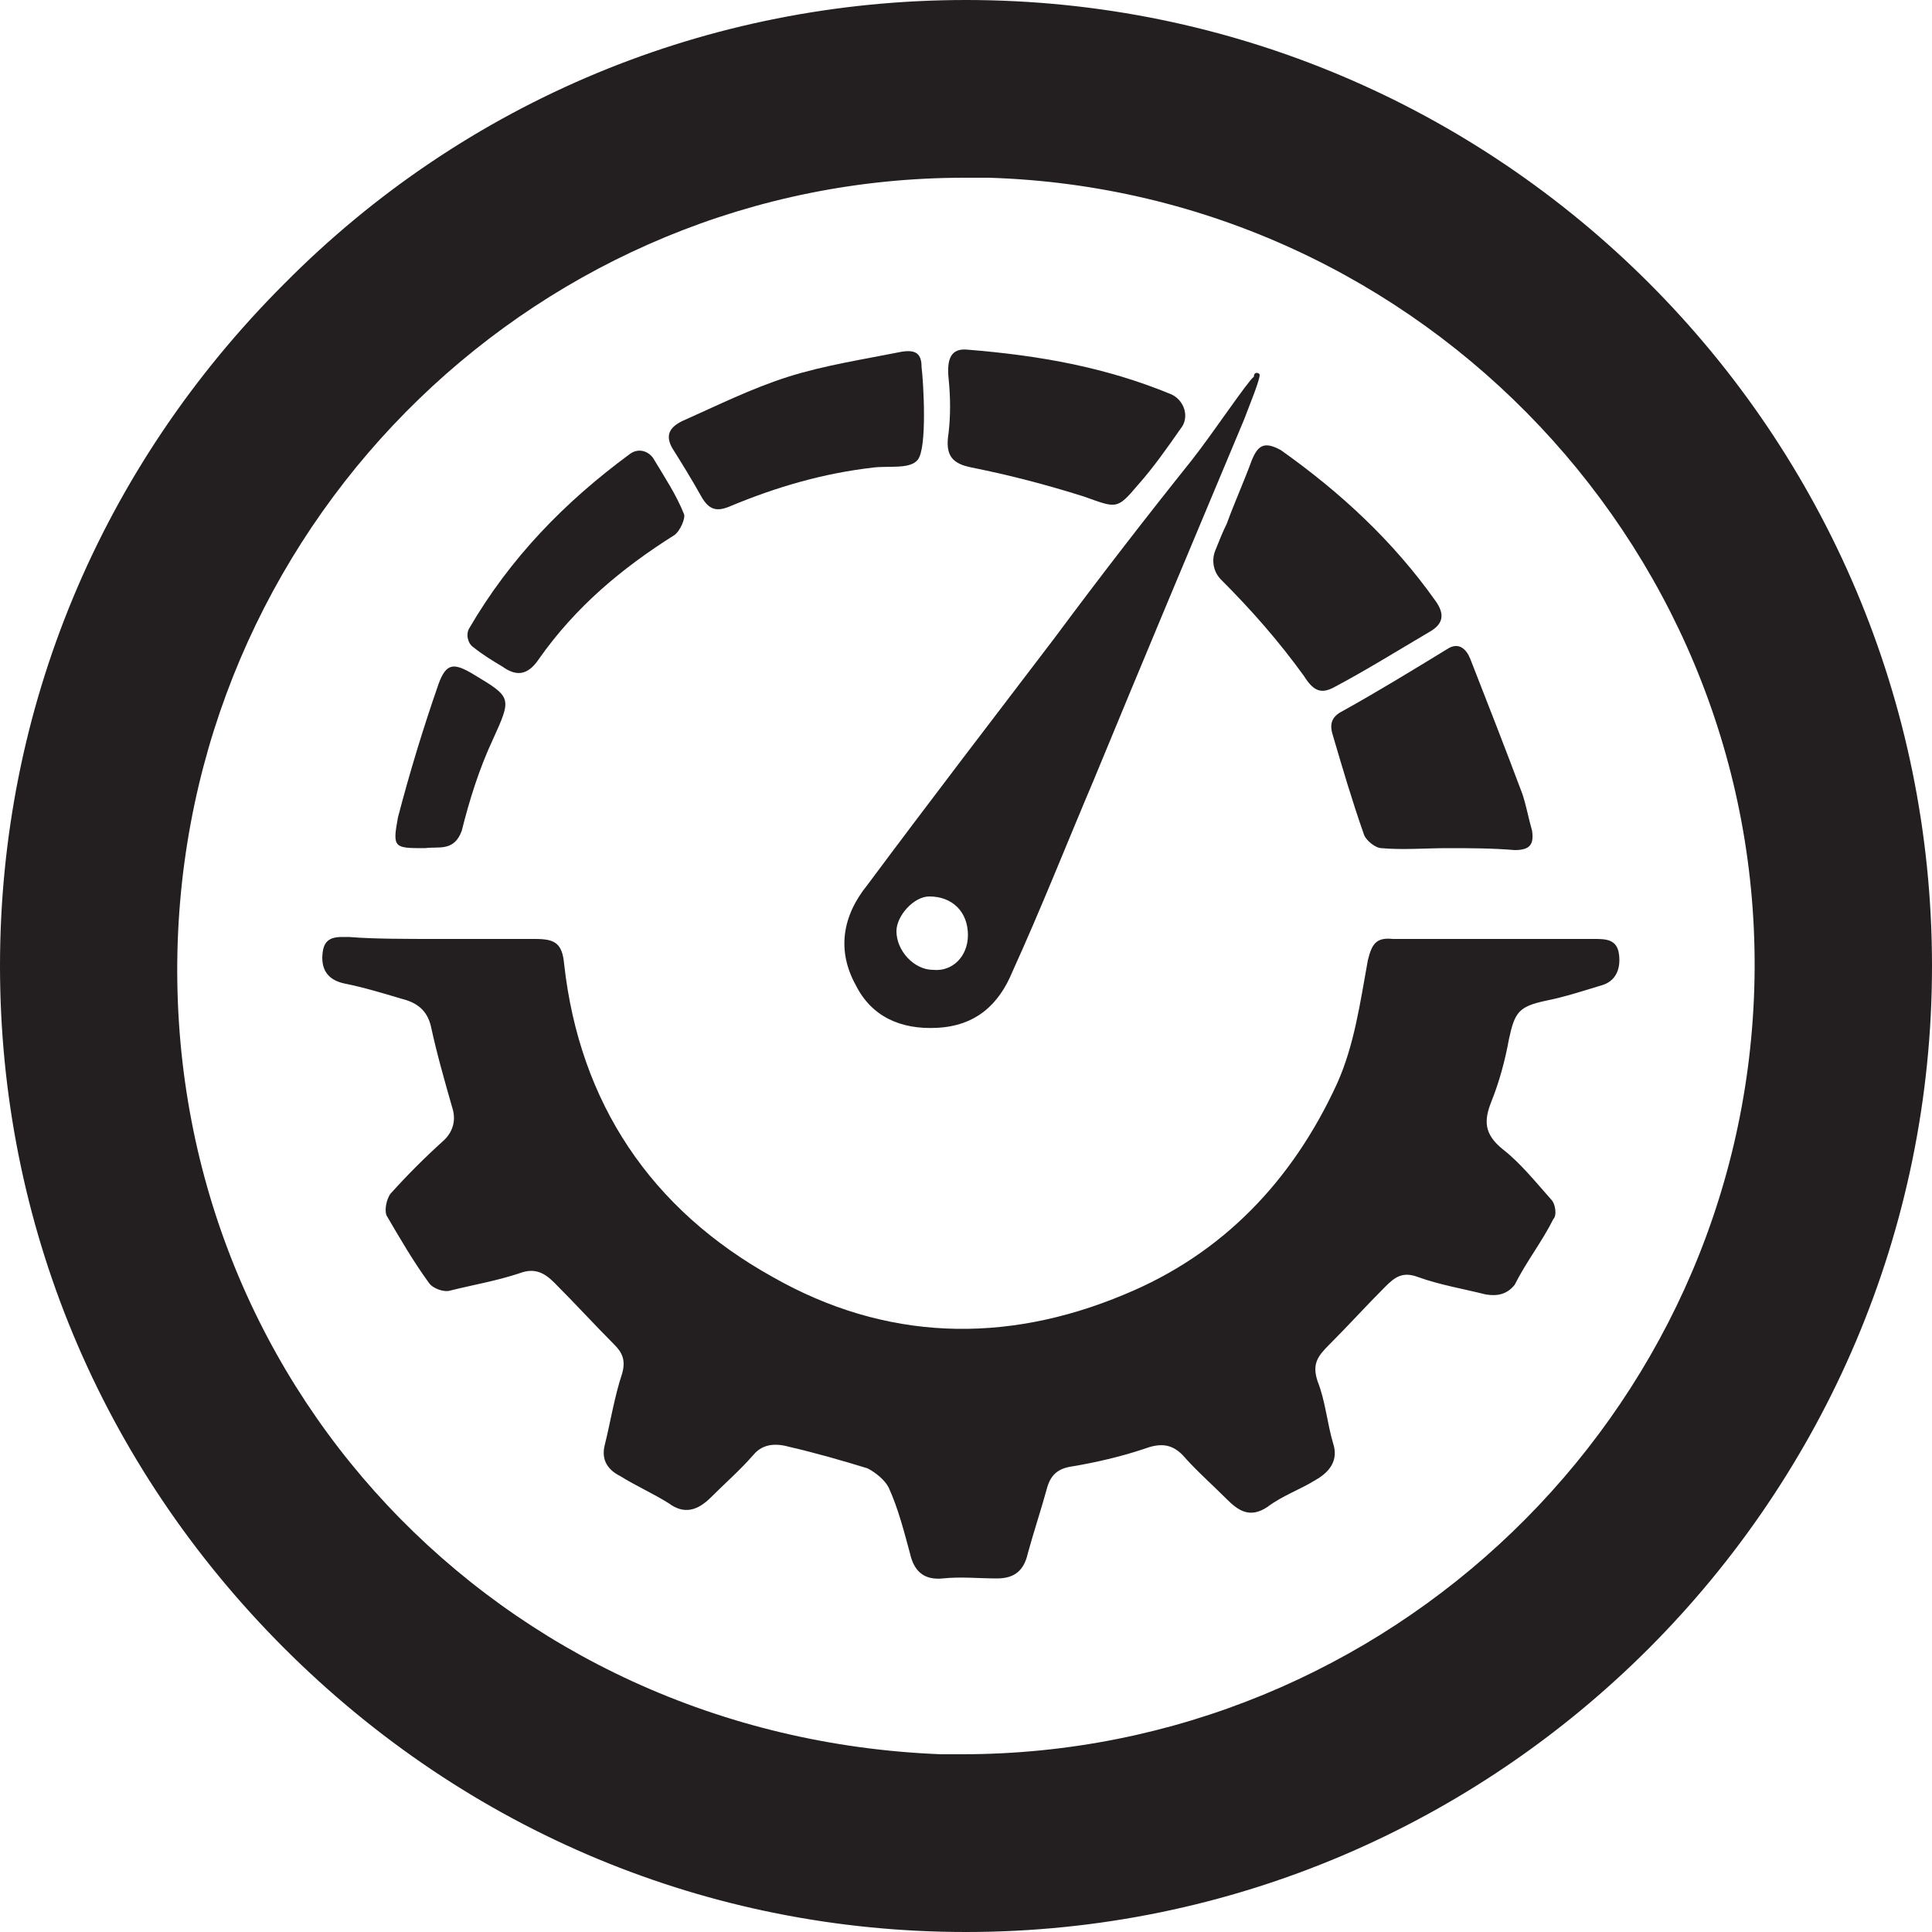 <?xml version="1.0" encoding="utf-8"?>
<!-- Generator: Adobe Illustrator 27.9.0, SVG Export Plug-In . SVG Version: 6.00 Build 0)  -->
<svg version="1.1" id="Layer_1" xmlns="http://www.w3.org/2000/svg" xmlns:xlink="http://www.w3.org/1999/xlink" x="0px" y="0px"
	 viewBox="0 0 100 100" style="enable-background:new 0 0 100 100;" xml:space="preserve">
<style type="text/css">
	.st0{fill:#231F20;}
</style>
<g>
	<path class="st0" d="M50,0C50,0,50,0,50,0C36.7,0,24.1,5.2,14.7,14.7C5.2,24.2,0,36.7,0,50c0,13.3,5.2,25.8,14.7,35.3
		c9.5,9.5,22,14.7,35.3,14.7c0,0,0,0,0,0c27.6,0,50-22.5,50-50C100,22.4,77.6,0,50,0z M49.8,90.8c-0.4,0-0.8,0-1.1,0h0
		C25.8,89.9,8.4,71.4,9.2,48.7C10,26.6,28.1,9.2,49.9,9.2c0.4,0,0.9,0,1.3,0c22.5,0.7,40.3,19.6,39.6,42
		C90.1,73.3,71.8,90.8,49.8,90.8z"/>
	<g>
		<path class="st0" d="M22.7,48.6c1.7,0,3.3,0,5,0c1,0,1.4,0.2,1.5,1.3C30,57.1,33.7,62.6,40,66.1c5.8,3.3,12,3.5,18.2,0.9
			c5.1-2.1,8.7-5.9,11-10.9c0.9-2,1.2-4.2,1.6-6.4c0.2-0.8,0.4-1.2,1.3-1.1c3.5,0,6.9,0,10.4,0c0.6,0,1.2,0,1.3,0.8
			c0.1,0.8-0.2,1.4-0.9,1.6c-1,0.3-1.9,0.6-2.9,0.8c-1.4,0.3-1.6,0.6-1.9,2c-0.2,1.1-0.5,2.2-0.9,3.2c-0.4,1-0.4,1.7,0.6,2.5
			c0.9,0.7,1.7,1.7,2.5,2.6c0.2,0.2,0.3,0.8,0.1,1c-0.6,1.2-1.4,2.2-2,3.4C78,67,77.5,67.1,76.9,67c-1.2-0.3-2.4-0.5-3.5-0.9
			c-0.8-0.3-1.2,0-1.7,0.5c-1,1-1.9,2-2.9,3c-0.6,0.6-0.9,1-0.6,1.9c0.4,1,0.5,2.2,0.8,3.2c0.3,0.9-0.2,1.5-0.9,1.9
			c-0.8,0.5-1.7,0.8-2.5,1.4c-0.9,0.6-1.5,0.2-2.1-0.4c-0.8-0.8-1.6-1.5-2.3-2.3c-0.6-0.6-1.2-0.6-2-0.3c-1.2,0.4-2.5,0.7-3.7,0.9
			c-0.7,0.1-1.1,0.4-1.3,1.1c-0.3,1.1-0.7,2.3-1,3.4c-0.2,0.9-0.7,1.3-1.6,1.3c-0.9,0-1.9-0.1-2.8,0c-1,0.1-1.5-0.4-1.7-1.3
			c-0.3-1.1-0.6-2.3-1.1-3.4c-0.2-0.4-0.7-0.8-1.1-1c-1.3-0.4-2.7-0.8-4-1.1c-0.7-0.2-1.4-0.2-1.9,0.4c-0.7,0.8-1.5,1.5-2.2,2.2
			c-0.7,0.7-1.4,0.9-2.2,0.3c-0.8-0.5-1.7-0.9-2.5-1.4c-0.6-0.3-1-0.8-0.8-1.6c0.3-1.2,0.5-2.5,0.9-3.7c0.2-0.7,0-1.1-0.4-1.5
			c-1-1-2-2.1-3.1-3.2c-0.5-0.5-1-0.8-1.8-0.5c-1.2,0.4-2.4,0.6-3.6,0.9c-0.3,0.1-0.9-0.1-1.1-0.4c-0.8-1.1-1.5-2.3-2.2-3.5
			c-0.1-0.3,0-0.8,0.2-1.1c0.9-1,1.8-1.9,2.8-2.8c0.5-0.5,0.6-1.1,0.4-1.7c-0.4-1.4-0.8-2.8-1.1-4.2c-0.2-0.8-0.7-1.2-1.5-1.4
			c-1-0.3-2-0.6-3-0.8c-0.9-0.2-1.2-0.8-1.1-1.6c0.1-0.9,0.8-0.8,1.4-0.8C19.3,48.6,21,48.6,22.7,48.6z"/>
		<path class="st0" d="M65.2,19.4c0,0.3-0.5,1.5-0.8,2.3c-2.6,6.2-5.2,12.4-7.8,18.7c-1.4,3.3-2.7,6.6-4.2,9.9
			c-0.7,1.7-1.9,2.8-3.9,2.9c-1.9,0.1-3.4-0.6-4.2-2.2c-1-1.8-0.7-3.6,0.6-5.2c3.2-4.3,6.5-8.6,9.7-12.8c2.3-3.1,4.7-6.2,7.1-9.2
			c1.1-1.4,2.9-4.1,3.2-4.3C64.9,19.2,65.2,19.3,65.2,19.4z M50.1,48.4c0-1.2-0.8-2-2-2c-0.8,0-1.7,1-1.7,1.8c0,1,0.9,2,1.9,2
			C49.3,50.3,50.1,49.5,50.1,48.4z"/>
		<path class="st0" d="M63.2,30c-0.4-0.4-0.5-1-0.3-1.5c0.2-0.5,0.4-1,0.6-1.4c0.4-1.1,0.9-2.2,1.3-3.3c0.3-0.7,0.6-1,1.5-0.5
			c3.1,2.2,5.8,4.7,8,7.8c0.5,0.7,0.4,1.2-0.3,1.6c-1.7,1-3.3,2-5,2.9c-0.6,0.3-1,0.2-1.5-0.6C66.2,33.2,64.8,31.6,63.2,30
			C63.2,30,63.2,30,63.2,30z"/>
		<path class="st0" d="M74.9,43.9c-1.1,0-2.3,0.1-3.4,0c-0.3,0-0.8-0.4-0.9-0.7c-0.6-1.7-1.1-3.4-1.6-5.1c-0.2-0.6-0.1-1,0.5-1.3
			c1.8-1,3.6-2.1,5.4-3.2c0.6-0.4,1,0,1.2,0.5c0.9,2.3,1.8,4.6,2.7,7c0.2,0.6,0.3,1.2,0.5,1.9c0.1,0.7-0.1,1-0.9,1
			C77.2,43.9,76.1,43.9,74.9,43.9C74.9,43.9,74.9,43.9,74.9,43.9z"/>
		<path class="st0" d="M60.6,20.4c0.7,0.3,1,1.2,0.5,1.8c-0.7,1-1.4,2-2.2,2.9c-1.1,1.3-1.1,1.2-2.8,0.6c-1.9-0.6-3.8-1.1-5.8-1.5
			c-1-0.2-1.4-0.6-1.2-1.8c0.1-0.9,0.1-1.8,0-2.8c-0.1-1,0.1-1.6,1-1.5C53.8,18.4,57.2,19,60.6,20.4C60.5,20.4,60.5,20.4,60.6,20.4z
			"/>
		<path class="st0" d="M47.5,23.8c-0.4,0.5-1.5,0.3-2.3,0.4c-2.6,0.3-5,1-7.4,2c-0.7,0.3-1.1,0.2-1.5-0.5c-0.5-0.9-1-1.7-1.5-2.5
			c-0.4-0.7-0.1-1.1,0.5-1.4c1.8-0.8,3.6-1.7,5.5-2.3c1.9-0.6,3.9-0.9,5.9-1.3c0.7-0.1,1,0.1,1,0.8C47.8,19.8,48,23.2,47.5,23.8z"/>
		<path class="st0" d="M24.3,32.5c2.1-3.6,4.9-6.5,8.3-9c0.4-0.3,0.9-0.2,1.2,0.2c0.6,1,1.2,1.9,1.6,2.9c0.1,0.2-0.2,0.9-0.5,1.1
			c-2.7,1.7-5.1,3.7-7,6.4C27.3,35,26.7,35,26,34.5c-0.5-0.3-1-0.6-1.5-1C24.2,33.3,24.1,32.8,24.3,32.5z"/>
		<path class="st0" d="M22,43.9c-1.6,0-1.7,0-1.4-1.6c0.6-2.3,1.3-4.6,2.1-6.9c0.4-1.1,0.8-1.1,1.8-0.5c2,1.2,2,1.2,1,3.4
			c-0.7,1.5-1.2,3.1-1.6,4.7C23.5,44.1,22.7,43.8,22,43.9z"/>
	</g>
</g>
</svg>
